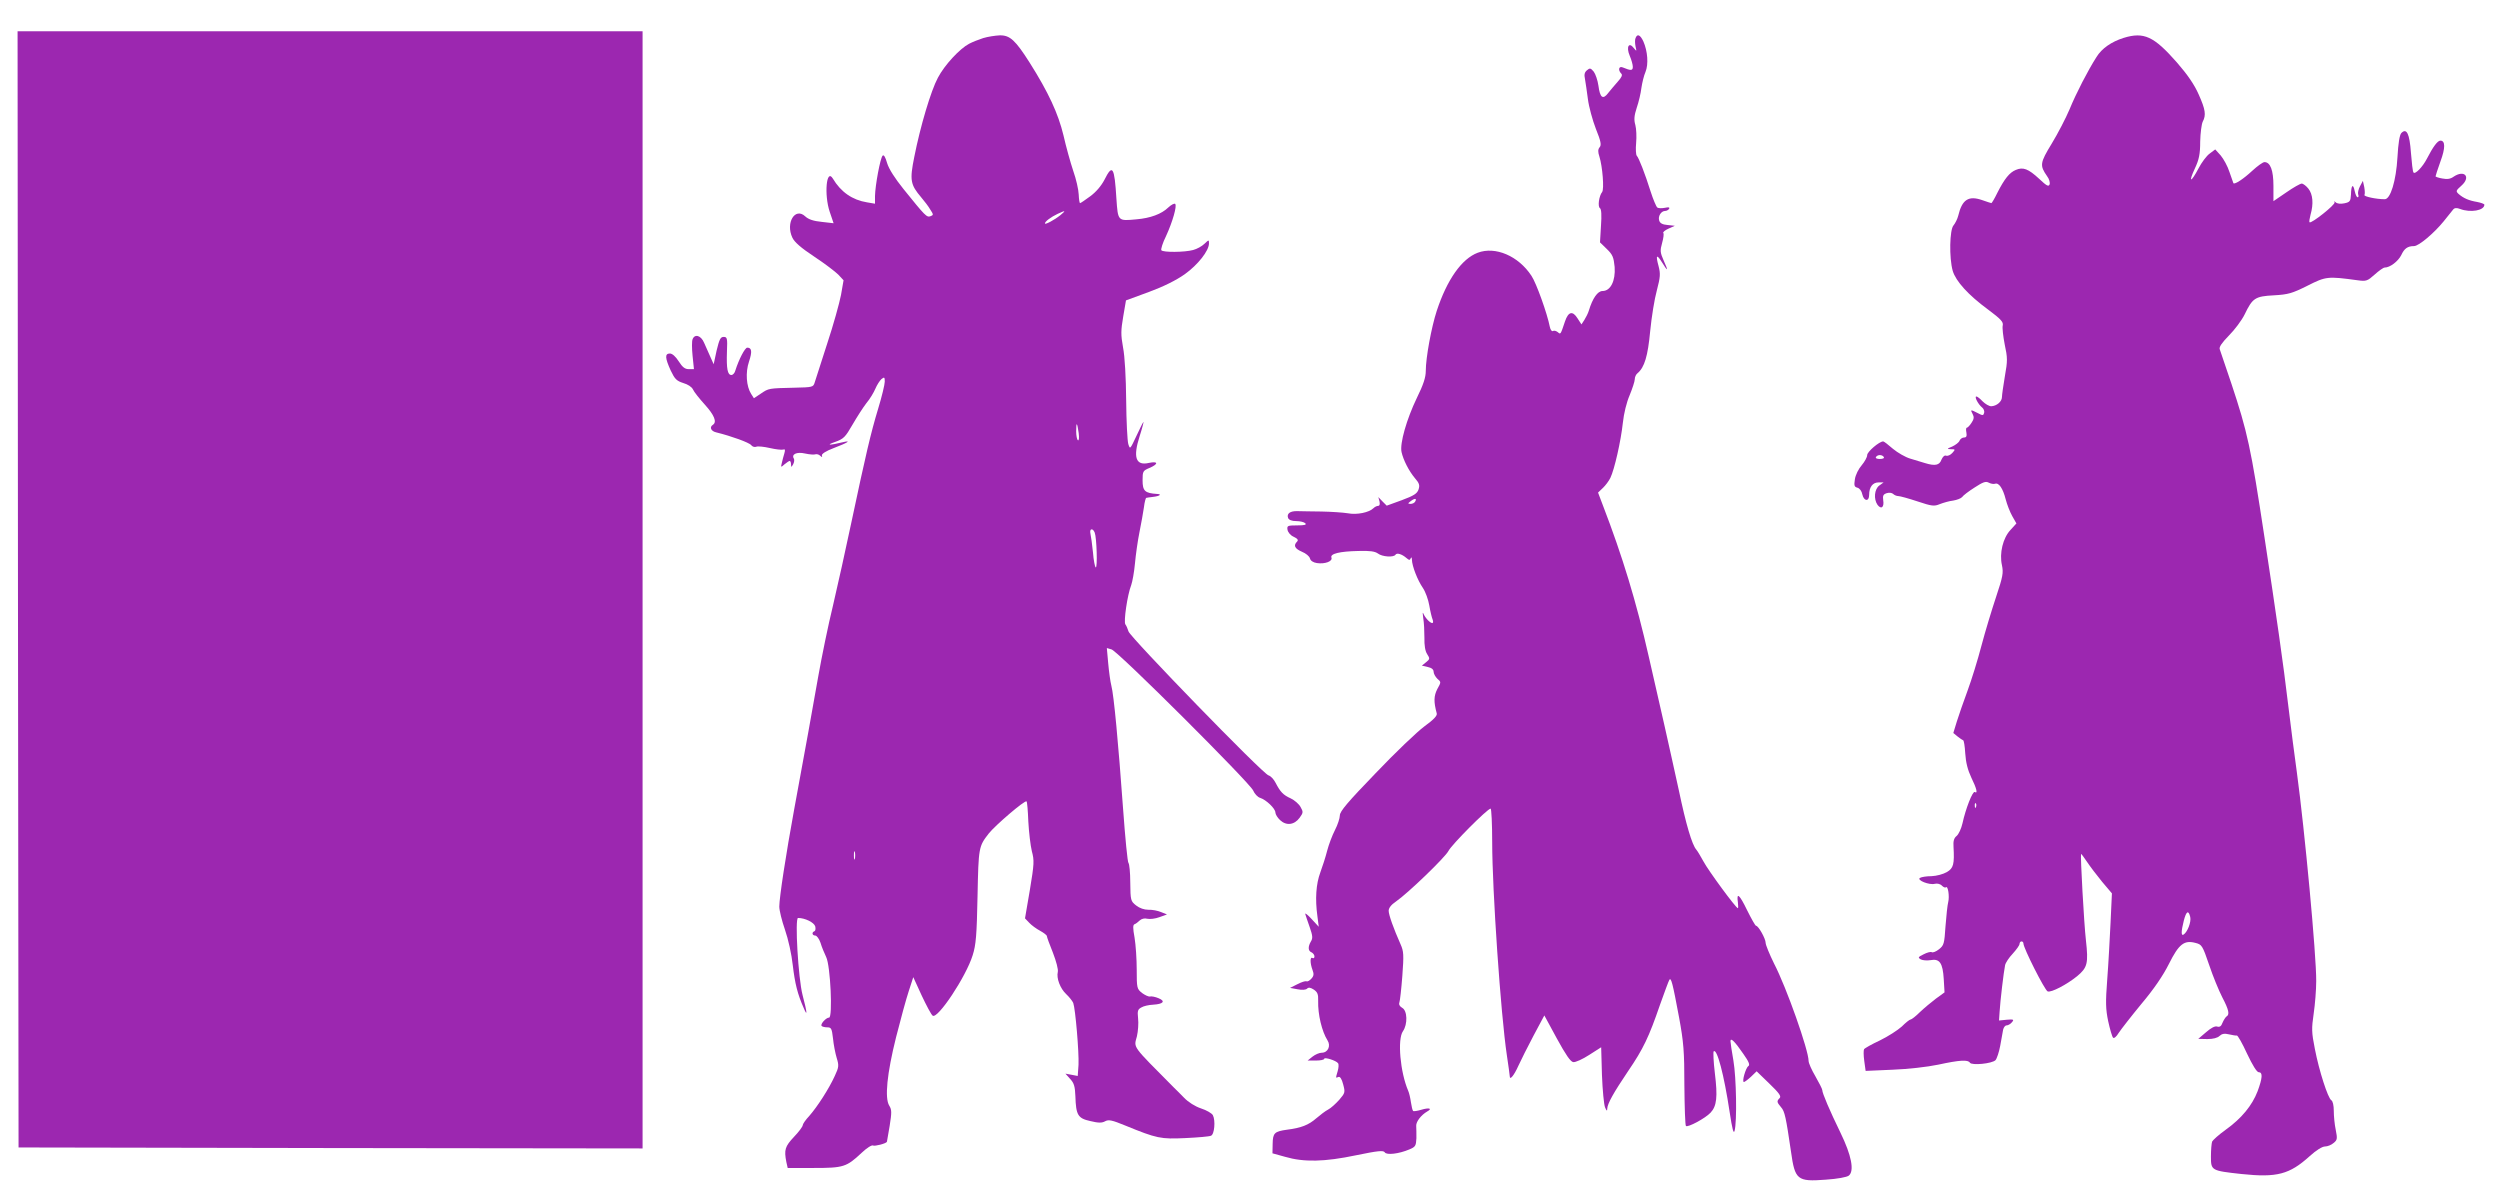 <?xml version="1.0" standalone="no"?>
<!DOCTYPE svg PUBLIC "-//W3C//DTD SVG 20010904//EN"
 "http://www.w3.org/TR/2001/REC-SVG-20010904/DTD/svg10.dtd">
<svg version="1.0" xmlns="http://www.w3.org/2000/svg"
 width="1280pt" height="605pt" viewBox="0 0 1280 605"
 preserveAspectRatio="xMidYMid meet">
<g transform="translate(0,605) scale(0.1,-0.1)"
fill="#9c27b0" stroke="none">
<path d="M92 3033 l3 -2858 1598 -3 1597 -2 0 2860 0 2860 -1600 0 -1600 0 2
-2857z"/>
<path d="M5034 5855 c-22 -7 -55 -20 -72 -29 -48 -25 -126 -109 -160 -174 -36
-67 -90 -249 -121 -406 -24 -119 -20 -141 36 -207 16 -19 37 -46 46 -62 17
-26 17 -28 1 -34 -19 -7 -26 0 -138 139 -45 56 -75 103 -84 133 -9 32 -17 44
-23 38 -12 -12 -38 -152 -39 -207 l0 -39 -41 7 c-75 12 -134 53 -175 122 -33
54 -45 -83 -16 -170 l20 -59 -61 7 c-42 4 -68 13 -84 28 -52 49 -102 -33 -66
-109 11 -23 44 -52 112 -97 53 -35 108 -77 123 -92 l27 -29 -13 -75 c-8 -41
-39 -154 -71 -250 -31 -96 -60 -186 -64 -199 -7 -23 -11 -24 -102 -26 -135 -3
-133 -3 -173 -30 l-36 -24 -14 22 c-25 39 -30 110 -11 166 17 51 14 71 -9 71
-12 0 -43 -60 -61 -117 -3 -13 -13 -23 -20 -23 -20 0 -26 31 -23 120 3 69 1
75 -17 75 -16 0 -22 -12 -36 -70 l-15 -70 -17 38 c-9 20 -24 53 -32 72 -16 38
-48 47 -59 18 -4 -9 -4 -47 0 -85 l7 -68 -27 0 c-19 0 -32 10 -51 40 -16 25
-33 40 -45 40 -27 0 -25 -23 4 -87 21 -44 30 -53 64 -64 24 -7 44 -20 50 -33
5 -12 33 -47 61 -78 48 -53 63 -89 41 -103 -19 -12 -10 -33 18 -39 77 -19 168
-52 178 -65 6 -8 18 -12 27 -8 8 3 39 0 69 -7 30 -7 60 -10 67 -8 11 4 12 -1
7 -19 -4 -13 -10 -35 -13 -49 -6 -24 -5 -24 14 -7 11 9 23 17 26 17 4 0 7 -8
7 -17 1 -17 1 -17 11 0 5 9 7 22 4 28 -15 23 14 37 57 27 23 -5 47 -7 53 -4 7
2 18 -1 24 -7 10 -9 12 -9 9 1 -2 8 21 23 61 38 71 27 93 41 47 30 -70 -17
-90 -16 -41 1 45 16 53 25 90 89 22 38 54 88 71 110 18 21 38 55 46 74 8 19
22 41 31 49 15 12 17 10 17 -13 0 -14 -15 -77 -34 -139 -38 -126 -63 -233
-137 -582 -28 -132 -70 -323 -94 -425 -25 -102 -58 -264 -75 -360 -32 -184
-66 -369 -124 -685 -42 -229 -76 -451 -76 -497 0 -19 13 -72 29 -118 17 -49
34 -126 40 -182 11 -93 24 -147 56 -219 20 -48 18 -25 -6 67 -22 85 -40 394
-23 394 36 0 82 -23 88 -43 3 -12 1 -23 -4 -25 -15 -5 -12 -22 4 -22 8 0 20
-17 27 -37 6 -21 20 -54 29 -73 22 -44 34 -310 15 -310 -16 0 -47 -35 -38 -43
3 -4 17 -7 29 -7 20 0 23 -6 29 -57 3 -32 12 -77 19 -100 12 -39 11 -47 -10
-92 -30 -66 -89 -157 -130 -204 -19 -20 -34 -42 -34 -48 0 -7 -20 -34 -45 -60
-46 -49 -51 -66 -39 -128 l7 -31 134 0 c152 0 167 5 244 77 26 25 53 42 59 38
8 -5 67 10 71 19 0 0 6 37 14 81 11 70 11 83 -2 104 -24 38 -12 163 35 351 23
91 52 197 65 236 l23 71 43 -94 c24 -51 49 -98 56 -103 25 -21 172 201 205
309 17 53 21 102 25 303 5 251 6 254 57 320 33 42 186 173 194 165 3 -2 7 -49
9 -103 3 -55 11 -123 18 -152 13 -48 12 -65 -10 -198 l-25 -146 22 -23 c11
-12 37 -31 56 -41 18 -10 34 -22 34 -27 0 -5 14 -43 31 -85 17 -44 28 -86 25
-98 -8 -32 12 -85 43 -114 15 -14 31 -34 36 -45 11 -30 30 -253 27 -317 l-4
-57 -31 6 -32 6 24 -27 c20 -21 25 -38 27 -89 3 -97 13 -113 77 -127 41 -10
59 -10 75 -1 18 10 36 6 104 -22 161 -66 181 -70 307 -64 64 3 123 8 131 12
18 6 24 78 10 105 -5 10 -33 26 -61 35 -30 10 -65 32 -87 55 -20 20 -43 44
-51 51 -219 221 -206 202 -190 263 6 26 9 67 6 92 -4 38 -2 46 17 56 11 7 38
13 60 14 52 3 65 18 28 33 -16 7 -36 11 -44 9 -7 -2 -26 7 -41 18 -26 21 -27
25 -27 120 0 53 -5 127 -11 163 -9 49 -9 66 0 69 6 2 18 11 26 19 10 9 25 13
39 9 13 -3 41 0 62 8 l39 14 -30 12 c-16 7 -46 13 -65 12 -22 0 -45 8 -63 22
-28 22 -29 26 -30 117 0 52 -5 97 -9 100 -5 3 -17 129 -28 280 -24 332 -47
581 -60 629 -5 19 -12 70 -16 114 l-7 78 24 -7 c33 -9 707 -682 725 -722 7
-17 24 -35 36 -38 31 -10 78 -55 78 -75 0 -9 11 -27 24 -39 32 -30 73 -25 100
12 19 26 19 30 5 55 -8 15 -31 35 -50 44 -40 18 -54 34 -78 80 -9 18 -25 35
-36 38 -29 7 -708 707 -717 737 -4 13 -11 30 -16 36 -10 13 10 151 30 202 6
17 15 66 19 110 4 44 14 116 23 160 9 44 19 101 23 128 3 26 9 48 12 48 3 1
19 3 35 5 34 4 47 14 20 15 -62 4 -74 15 -74 70 0 46 2 49 35 63 47 20 46 36
-2 26 -68 -16 -83 28 -48 137 13 40 21 73 20 73 -2 0 -18 -32 -36 -71 -33 -70
-33 -71 -42 -43 -5 16 -10 117 -11 224 -1 116 -7 226 -16 271 -12 66 -11 88 1
159 l14 82 117 43 c76 28 140 60 184 91 67 48 124 120 124 158 0 19 -1 19 -23
-2 -13 -13 -39 -27 -58 -32 -43 -12 -156 -13 -163 -1 -3 5 7 38 24 72 34 74
57 155 47 165 -4 4 -20 -4 -35 -18 -35 -34 -92 -55 -164 -61 -95 -9 -94 -10
-102 106 -10 164 -20 179 -61 97 -16 -31 -43 -63 -73 -85 -26 -19 -49 -35 -52
-35 -3 0 -6 20 -7 44 -1 25 -13 79 -28 121 -14 42 -37 124 -50 182 -27 112
-77 220 -173 372 -73 115 -101 141 -153 140 -24 -1 -62 -7 -85 -14z m396 -906
c-32 -26 -80 -51 -80 -43 0 10 31 33 65 49 41 19 44 18 15 -6z m93 -1117 c3
-24 1 -40 -4 -36 -5 3 -9 24 -9 46 0 51 5 47 13 -10z m82 -509 c10 -25 15
-184 5 -178 -4 2 -11 37 -14 77 -4 40 -10 83 -13 96 -6 26 12 30 22 5z m-1228
-1670 c-3 -10 -5 -2 -5 17 0 19 2 27 5 18 2 -10 2 -26 0 -35z"/>
<path d="M8374 5855 c-4 -8 -3 -27 0 -43 6 -26 6 -26 -9 -8 -25 33 -40 6 -21
-39 9 -21 16 -46 16 -57 0 -20 -9 -21 -52 -3 -20 8 -25 -14 -7 -32 7 -7 2 -19
-18 -41 -15 -17 -37 -43 -49 -58 -27 -36 -42 -25 -50 37 -4 28 -15 60 -24 72
-16 19 -20 20 -35 7 -12 -10 -15 -22 -10 -44 3 -17 10 -64 15 -103 5 -40 24
-109 41 -153 26 -64 29 -83 19 -94 -9 -11 -9 -24 -1 -48 16 -51 25 -167 14
-181 -16 -20 -24 -75 -11 -83 7 -5 9 -35 5 -91 l-5 -84 35 -34 c30 -29 35 -42
40 -92 5 -71 -21 -123 -62 -123 -25 0 -51 -37 -70 -100 -4 -14 -15 -35 -23
-48 l-15 -23 -20 31 c-25 40 -47 35 -64 -15 -24 -71 -22 -68 -38 -55 -8 6 -19
9 -24 5 -6 -3 -13 7 -16 22 -13 67 -69 224 -94 261 -67 102 -185 152 -275 118
-82 -31 -157 -137 -210 -298 -27 -83 -56 -239 -56 -307 0 -33 -12 -70 -46
-139 -52 -108 -88 -233 -78 -277 9 -40 37 -96 69 -134 22 -25 25 -36 18 -57
-7 -21 -24 -32 -86 -55 l-77 -28 -22 22 -21 22 6 -22 c3 -14 1 -23 -7 -23 -7
0 -18 -6 -24 -12 -22 -22 -85 -35 -131 -26 -24 4 -85 8 -135 9 -50 1 -106 1
-124 2 -37 1 -55 -13 -47 -35 4 -10 19 -16 42 -16 19 0 40 -5 46 -11 8 -8 -3
-11 -42 -11 -49 0 -52 -2 -49 -22 2 -13 15 -29 31 -36 21 -10 26 -17 18 -25
-20 -20 -12 -36 25 -52 20 -8 38 -23 41 -34 3 -12 16 -21 36 -24 41 -6 81 9
74 28 -8 20 42 32 138 34 58 2 85 -2 100 -13 22 -17 81 -21 90 -6 7 11 33 3
56 -17 14 -12 18 -12 22 -1 3 7 6 4 6 -8 1 -33 29 -105 56 -144 13 -19 28 -60
33 -90 5 -30 13 -63 17 -72 4 -10 3 -18 -2 -18 -12 0 -38 29 -46 50 -4 8 -3
-3 0 -25 4 -22 6 -67 6 -100 -1 -39 4 -69 14 -84 15 -23 14 -26 -6 -42 l-21
-17 30 -7 c20 -4 30 -13 30 -24 0 -10 9 -26 19 -36 20 -17 20 -17 0 -53 -18
-35 -19 -65 -3 -124 4 -12 -15 -32 -63 -67 -37 -27 -150 -135 -250 -240 -142
-147 -183 -195 -183 -216 0 -14 -11 -48 -25 -75 -14 -27 -32 -75 -40 -106 -8
-32 -24 -81 -35 -111 -22 -59 -27 -136 -15 -223 l7 -55 -37 40 c-20 22 -35 33
-32 25 2 -8 13 -39 23 -68 15 -43 16 -56 6 -72 -16 -27 -15 -49 3 -56 8 -4 15
-13 15 -21 0 -8 -4 -11 -10 -8 -13 8 -13 -26 0 -61 8 -21 7 -31 -6 -45 -9 -10
-20 -16 -25 -13 -5 2 -25 -4 -46 -15 l-38 -19 38 -7 c24 -5 43 -3 49 3 8 8 18
6 35 -5 19 -13 23 -24 22 -57 -2 -70 19 -157 48 -203 18 -28 2 -63 -30 -63
-12 0 -33 -9 -47 -20 l-25 -20 43 0 c23 0 42 4 42 9 0 10 62 -9 71 -23 4 -5 3
-23 -2 -40 -11 -38 -11 -36 4 -30 8 3 17 -10 24 -38 11 -41 10 -44 -20 -79
-18 -20 -43 -43 -57 -50 -14 -7 -41 -28 -61 -45 -39 -34 -77 -49 -149 -58 -65
-9 -73 -17 -74 -72 l-1 -49 65 -18 c96 -28 201 -26 363 8 112 23 140 26 147
15 9 -15 72 -8 126 15 31 13 34 18 36 57 0 24 0 52 -1 64 -1 21 25 55 56 73
29 16 10 21 -30 9 -20 -6 -39 -9 -42 -6 -3 3 -8 23 -11 44 -3 22 -9 48 -14 59
-41 95 -56 264 -27 305 25 36 23 106 -4 120 -13 8 -18 17 -14 28 3 8 10 70 15
136 8 108 7 125 -9 161 -36 81 -61 151 -61 172 0 14 13 31 37 47 61 42 252
226 269 259 16 32 200 217 216 217 4 0 8 -78 8 -172 0 -244 44 -883 75 -1090
8 -54 15 -103 15 -109 0 -22 22 5 44 54 13 29 48 98 78 155 l55 103 64 -118
c46 -84 70 -119 84 -121 11 -2 48 15 82 37 l61 39 4 -142 c3 -77 10 -152 16
-166 8 -19 11 -20 11 -7 1 27 33 83 107 193 78 114 107 176 163 339 23 64 44
122 48 128 9 15 17 -16 50 -193 23 -125 27 -173 27 -347 1 -111 4 -204 8 -208
9 -9 99 39 126 68 32 34 37 81 22 203 -7 58 -9 108 -6 111 17 17 53 -119 82
-312 13 -86 20 -113 25 -95 13 47 9 274 -6 360 -8 47 -15 91 -15 99 0 21 22
-1 66 -65 29 -41 35 -57 25 -63 -13 -9 -34 -81 -22 -81 3 0 20 12 36 27 l29
28 65 -63 c50 -48 62 -65 53 -74 -16 -16 -15 -21 7 -47 19 -21 25 -51 51 -228
20 -144 32 -154 177 -143 61 4 109 13 119 21 29 24 14 103 -43 220 -55 113
-93 202 -93 218 0 5 -16 37 -35 70 -19 32 -35 68 -35 79 0 55 -113 376 -177
499 -23 47 -43 95 -43 106 0 21 -37 87 -49 87 -4 0 -24 36 -46 80 -39 81 -55
94 -47 40 2 -16 2 -30 0 -30 -10 0 -153 195 -176 239 -14 25 -30 53 -37 61
-22 25 -53 130 -89 302 -20 90 -53 242 -75 338 -22 96 -58 254 -80 351 -63
278 -134 511 -234 771 l-25 66 24 23 c14 13 31 36 39 52 21 43 54 189 64 282
5 48 19 105 35 142 14 34 26 71 26 81 0 11 6 25 14 31 36 30 53 88 65 216 7
72 22 165 34 208 18 69 19 85 9 124 -16 58 -10 64 18 19 30 -49 33 -45 8 10
-18 41 -19 51 -8 90 7 25 10 48 6 51 -3 4 8 14 26 22 l33 15 -37 4 c-26 2 -39
9 -43 23 -7 22 10 49 31 49 7 0 16 5 20 11 4 8 -3 9 -22 5 -16 -3 -33 -3 -39
2 -5 4 -21 41 -34 82 -28 89 -60 172 -71 183 -4 5 -6 34 -3 65 3 32 1 73 -4
92 -8 27 -6 48 7 88 10 29 21 75 24 102 4 27 13 64 21 82 16 39 11 106 -11
156 -16 34 -31 41 -40 17z m-1129 -2374 c-3 -6 -14 -11 -23 -11 -15 1 -15 2 2
15 21 16 32 13 21 -4z"/>
<path d="M10873 5856 c-63 -20 -112 -54 -139 -98 -44 -69 -103 -183 -138 -268
-19 -45 -60 -124 -91 -175 -61 -100 -62 -112 -24 -167 11 -14 16 -33 13 -42
-5 -13 -15 -8 -53 28 -56 52 -83 62 -120 46 -32 -13 -58 -45 -95 -118 -14 -29
-28 -52 -30 -52 -2 0 -23 7 -46 15 -71 25 -104 4 -124 -80 -4 -16 -15 -38 -24
-49 -20 -22 -23 -166 -4 -233 16 -53 79 -123 181 -198 66 -49 79 -64 75 -81
-3 -12 2 -55 10 -97 15 -69 15 -85 1 -163 -8 -48 -15 -96 -15 -107 0 -23 -27
-46 -55 -47 -11 0 -31 12 -44 25 -13 14 -27 25 -32 25 -12 0 10 -41 29 -56 8
-6 13 -18 11 -27 -4 -15 -7 -16 -33 -2 -37 19 -39 19 -26 -5 8 -15 7 -26 -6
-45 -9 -14 -20 -25 -24 -25 -4 0 -5 -11 -2 -25 3 -18 0 -25 -12 -25 -9 0 -19
-7 -23 -16 -3 -9 -20 -22 -37 -30 -29 -12 -29 -13 -7 -14 23 0 23 -1 7 -19
-10 -11 -24 -17 -32 -14 -8 3 -17 -5 -24 -21 -10 -28 -32 -33 -84 -17 -17 5
-51 15 -76 23 -24 7 -64 30 -88 50 -24 21 -46 38 -50 38 -20 0 -82 -53 -82
-70 0 -11 -13 -34 -28 -52 -16 -18 -32 -50 -35 -72 -5 -32 -3 -39 13 -43 11
-3 22 -17 25 -34 8 -36 35 -39 35 -3 0 40 18 64 48 64 l26 0 -22 -16 c-25 -18
-30 -69 -9 -99 19 -25 35 -12 29 24 -3 23 0 30 18 36 12 4 27 2 33 -4 6 -6 18
-11 27 -11 8 0 52 -12 97 -27 75 -25 86 -26 115 -14 18 7 49 16 68 18 19 3 40
11 46 18 5 8 34 30 64 49 43 28 57 33 72 25 11 -6 25 -8 32 -6 20 8 41 -24 55
-79 7 -27 22 -66 34 -87 l21 -37 -30 -33 c-39 -41 -58 -120 -44 -181 8 -39 5
-57 -30 -162 -22 -66 -56 -178 -75 -250 -19 -73 -51 -176 -71 -230 -20 -55
-45 -125 -55 -158 l-18 -59 22 -18 c12 -10 25 -18 28 -19 4 0 9 -30 11 -67 3
-47 13 -86 31 -124 28 -57 34 -85 18 -74 -11 6 -47 -86 -63 -160 -6 -27 -20
-57 -30 -65 -14 -11 -18 -27 -16 -55 5 -90 0 -110 -34 -130 -19 -11 -53 -20
-79 -21 -25 0 -51 -4 -59 -9 -18 -11 48 -38 77 -30 12 3 28 -1 36 -10 8 -8 17
-11 20 -8 11 10 19 -47 12 -75 -4 -15 -10 -70 -14 -124 -6 -90 -8 -98 -33
-118 -15 -12 -32 -19 -38 -15 -5 3 -24 -2 -41 -11 -29 -14 -30 -17 -15 -26 10
-5 32 -7 50 -4 47 9 63 -14 68 -97 l4 -68 -44 -32 c-24 -18 -61 -49 -82 -69
-21 -21 -43 -38 -48 -38 -5 0 -25 -16 -45 -36 -21 -19 -71 -51 -112 -71 -41
-19 -78 -40 -81 -45 -3 -5 -3 -32 1 -60 l7 -51 137 6 c79 3 178 14 235 26 111
24 152 26 162 10 9 -15 113 -5 131 13 7 8 18 41 24 73 6 33 13 70 15 83 3 12
10 22 18 22 7 0 20 7 27 16 12 14 9 16 -26 13 l-40 -4 3 45 c3 53 21 205 28
238 2 12 20 39 39 59 19 21 35 43 35 50 0 7 5 13 10 13 6 0 10 -5 10 -11 0
-23 109 -239 124 -245 18 -7 98 35 151 78 53 44 58 66 45 183 -10 86 -29 435
-25 443 1 1 15 -17 30 -40 16 -24 51 -70 78 -103 l50 -59 -7 -151 c-4 -82 -11
-213 -17 -290 -9 -117 -8 -152 5 -214 9 -41 20 -79 25 -84 5 -5 17 5 29 25 12
18 64 85 116 148 64 76 111 145 141 205 51 102 78 123 137 107 31 -8 35 -13
69 -113 19 -57 50 -132 67 -165 34 -65 39 -89 21 -99 -5 -4 -14 -18 -20 -32
-6 -17 -14 -23 -27 -19 -11 4 -32 -7 -57 -29 l-40 -34 47 -1 c29 0 52 6 62 16
12 11 25 14 49 8 17 -4 36 -7 40 -6 4 1 28 -40 52 -93 28 -59 50 -95 60 -95
21 0 19 -29 -6 -97 -28 -73 -82 -139 -163 -197 -35 -25 -66 -53 -70 -61 -3 -9
-6 -43 -6 -76 0 -72 1 -73 157 -90 181 -19 245 -2 348 91 34 31 65 50 79 50
13 0 33 8 44 18 19 15 20 22 11 67 -6 28 -10 71 -10 97 0 28 -5 51 -13 55 -17
11 -62 149 -84 263 -17 85 -17 104 -6 180 7 47 13 122 13 167 1 132 -59 773
-99 1068 -11 77 -31 235 -45 350 -23 196 -61 462 -121 855 -70 462 -87 538
-169 785 -30 88 -57 167 -60 177 -4 11 10 32 47 70 29 29 66 78 81 109 40 83
53 92 150 97 72 4 93 10 171 49 95 48 103 49 257 28 44 -6 50 -4 87 29 22 20
45 36 51 36 28 0 69 32 85 63 16 35 33 47 66 47 24 0 102 66 151 126 21 27 44
54 49 61 7 9 18 10 36 3 53 -20 124 -8 124 22 0 4 -17 10 -37 14 -42 7 -70 19
-95 41 -15 14 -14 17 14 42 51 45 16 84 -40 46 -15 -11 -32 -14 -57 -9 -19 3
-35 9 -35 11 0 3 11 37 25 76 26 70 25 107 0 107 -15 0 -38 -32 -69 -92 -22
-43 -61 -83 -69 -71 -4 5 -9 51 -13 101 -7 98 -22 128 -49 101 -9 -9 -16 -52
-20 -124 -7 -122 -36 -215 -65 -215 -44 0 -109 14 -104 22 3 4 2 23 -1 40 l-7
32 -15 -28 c-8 -15 -12 -34 -9 -42 3 -8 2 -14 -3 -14 -5 0 -11 14 -15 32 -8
40 -18 31 -19 -18 -2 -34 -5 -39 -34 -45 -19 -4 -37 -2 -44 5 -8 7 -10 8 -6 0
6 -11 -120 -111 -128 -102 -3 2 0 20 5 39 16 55 12 104 -11 133 -11 14 -27 26
-34 26 -8 0 -43 -20 -79 -45 l-66 -45 0 78 c0 81 -16 122 -46 122 -8 0 -36
-20 -62 -44 -44 -41 -90 -72 -97 -64 -1 2 -10 27 -20 57 -9 29 -30 67 -45 85
l-28 31 -28 -21 c-16 -11 -42 -46 -58 -77 -39 -74 -53 -74 -18 1 21 45 27 73
27 137 1 44 7 90 13 102 18 34 14 62 -21 140 -22 50 -57 101 -112 164 -117
133 -168 157 -272 125z m-1228 -2146 c4 -6 -5 -10 -20 -10 -15 0 -24 4 -20 10
3 6 12 10 20 10 8 0 17 -4 20 -10z m472 -1792 c-3 -8 -6 -5 -6 6 -1 11 2 17 5
13 3 -3 4 -12 1 -19z m1097 -563 c6 -25 -14 -77 -34 -90 -13 -8 -13 15 1 71
13 50 24 56 33 19z"/>
</g>
</svg>
